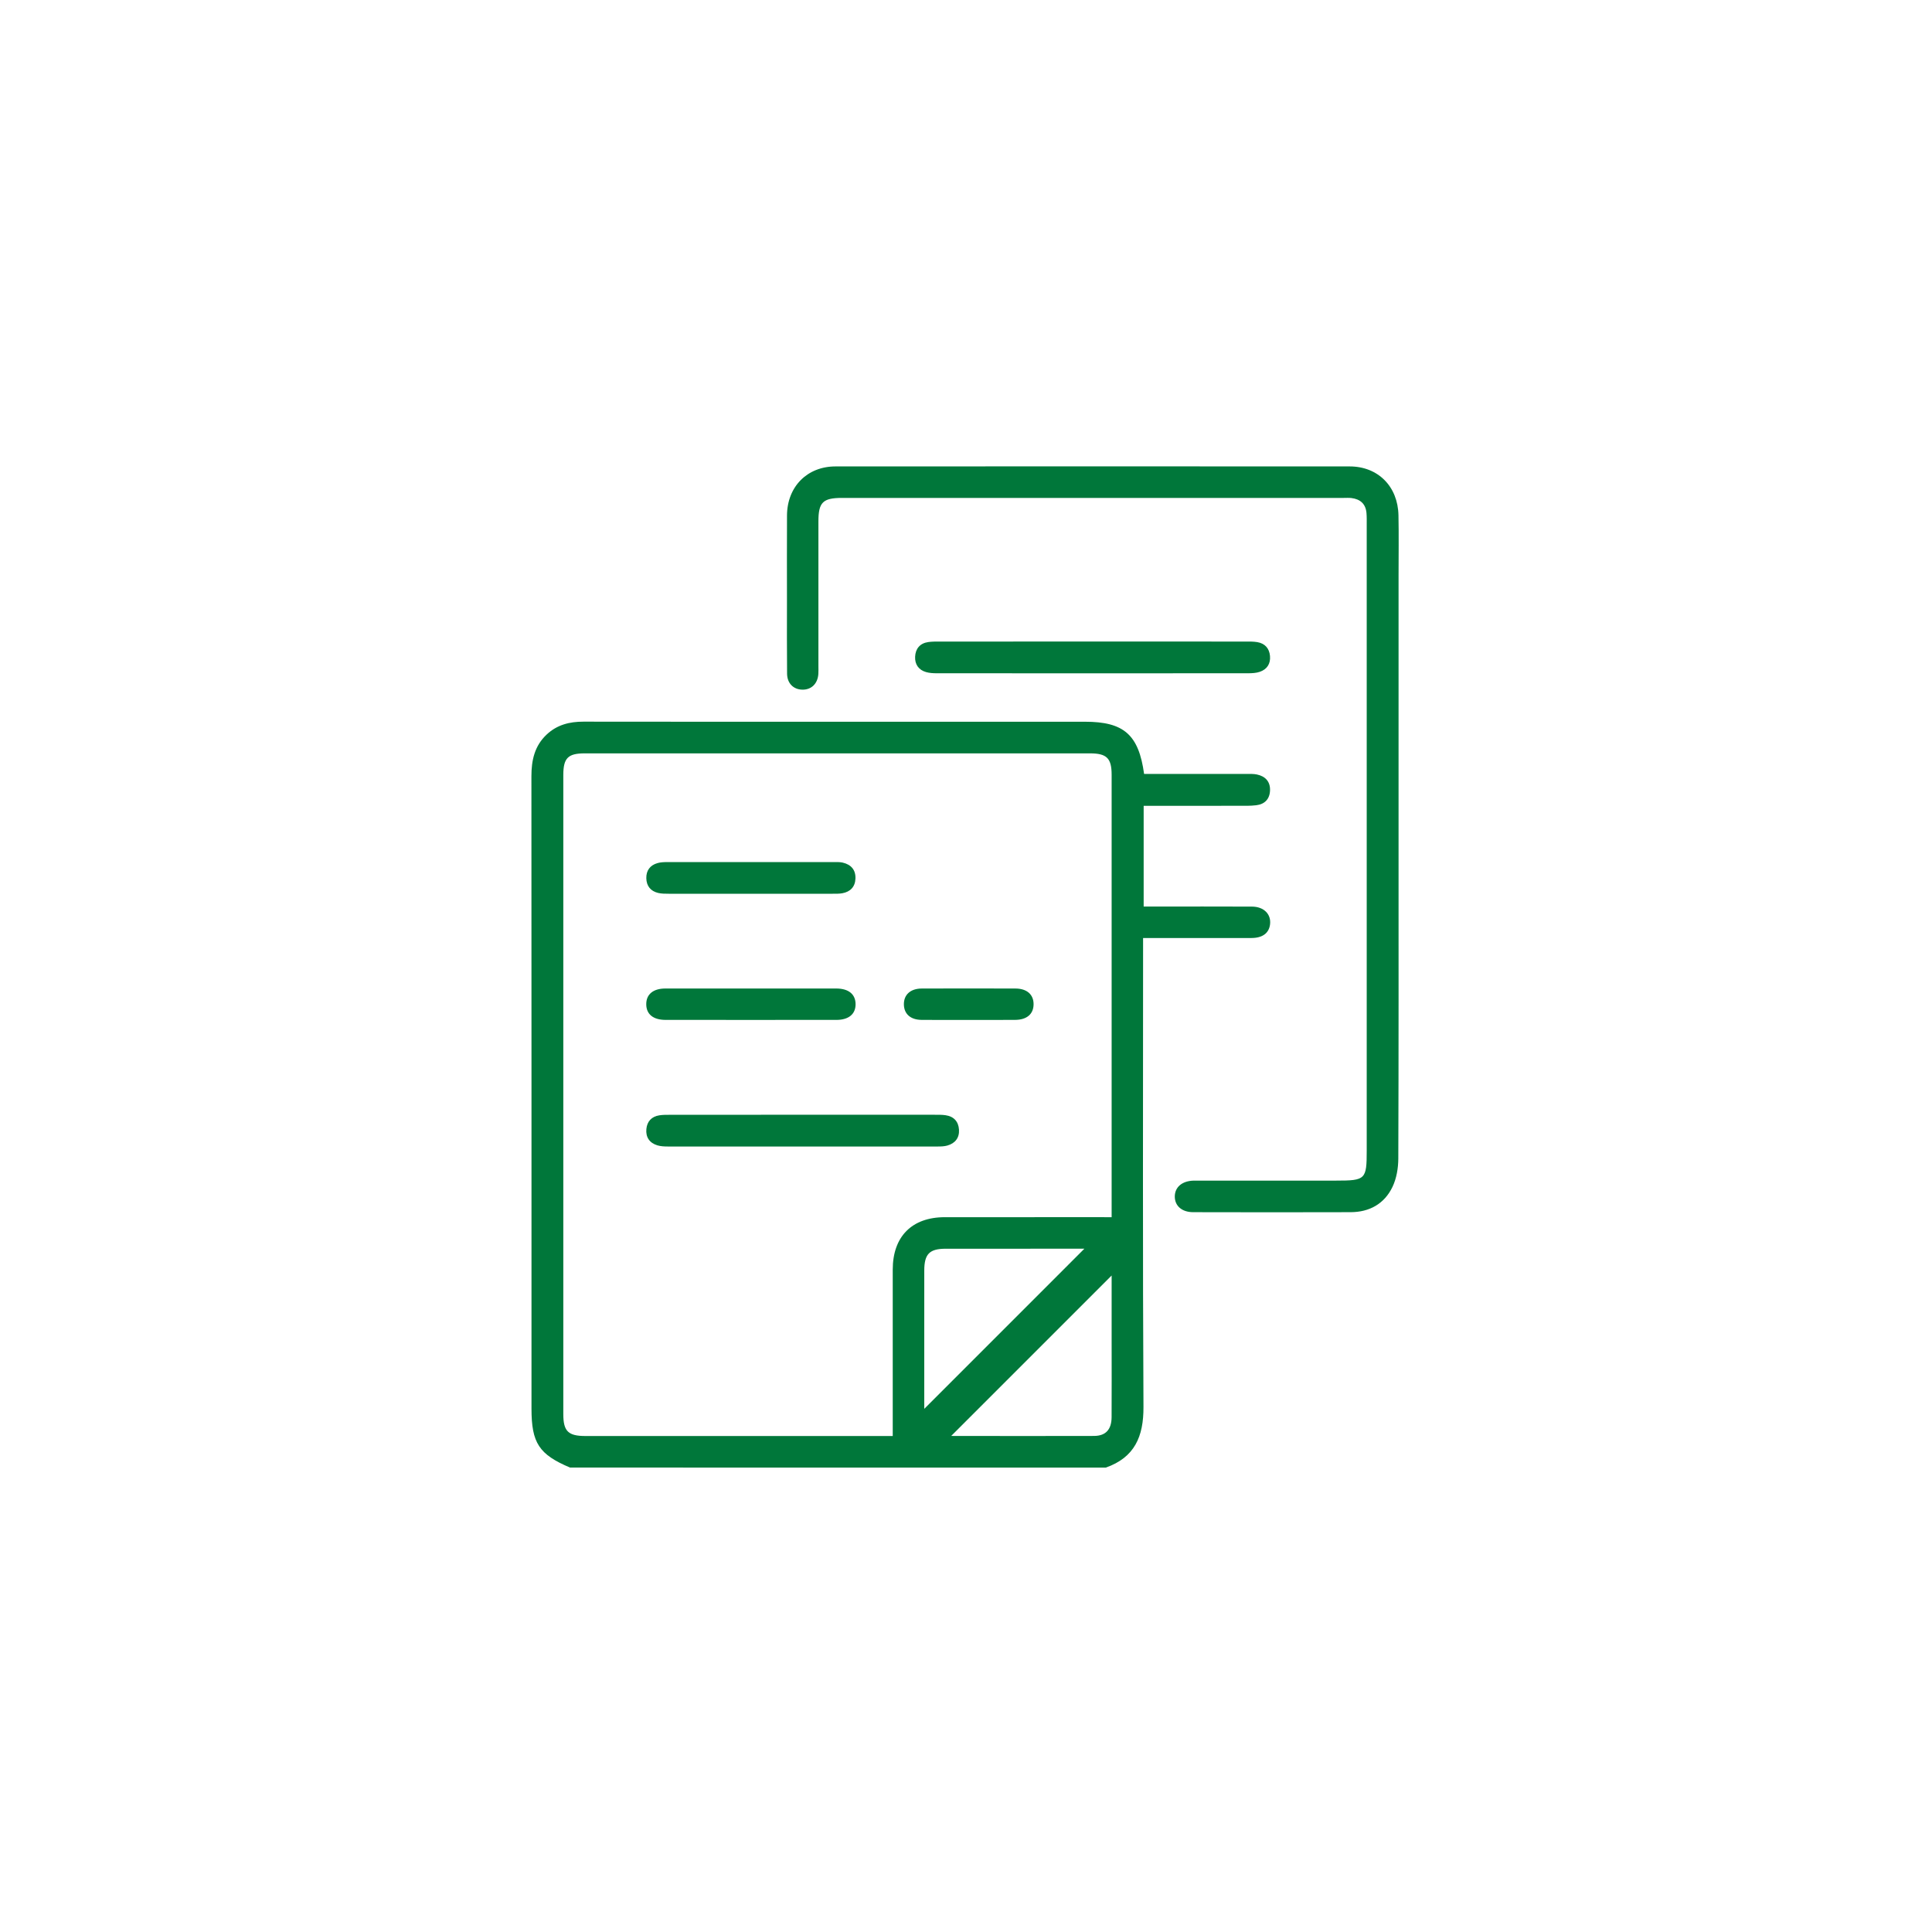 <?xml version="1.0" encoding="utf-8"?>
<!-- Generator: Adobe Illustrator 25.3.1, SVG Export Plug-In . SVG Version: 6.00 Build 0)  -->
<svg version="1.1" id="Capa_1" xmlns="http://www.w3.org/2000/svg" xmlns:xlink="http://www.w3.org/1999/xlink" x="0px" y="0px"
	 viewBox="0 0 1000 1000" style="enable-background:new 0 0 1000 1000;" xml:space="preserve">
<style type="text/css">
	.st0{fill:#00773A;}
</style>
<g>
	<path class="st0" d="M295.05,759.61c-16.05-6.78-19.95-12.73-19.95-30.46c0-109.13,0.02-218.27-0.04-327.4
		c0-8.26,1.64-15.71,7.92-21.58c5.38-5.04,11.83-6.66,19.04-6.64c45.04,0.07,90.07,0.04,135.11,0.04c41.49,0,82.99,0,124.48,0
		c20.05,0,27.78,6.67,30.57,27.01c1.69,0,3.48,0,5.28,0c16.02,0,32.05-0.01,48.07,0.01c1.68,0,3.41-0.06,5.03,0.28
		c4.32,0.91,6.91,3.59,6.81,8.11c-0.1,4.49-2.65,7.27-7.09,7.81c-3.16,0.39-6.39,0.29-9.59,0.29c-14.34,0.03-28.67,0.01-43.01,0.01
		c-1.81,0-3.63,0-5.72,0c0,17.53,0,34.49,0,52.14c1.87,0,3.66,0,5.44,0c16.87,0,33.74-0.05,50.6,0.03
		c6.22,0.03,10.05,3.96,9.37,9.27c-0.57,4.45-3.89,6.96-9.54,6.98c-16.7,0.04-33.4,0.02-50.1,0.02c-1.82,0-3.64,0-6.07,0
		c0,2.47,0,4.43,0,6.4c0,78.77-0.23,157.54,0.2,236.31c0.08,15.32-4.58,26.14-19.5,31.39C479.93,759.61,387.49,759.61,295.05,759.61
		z M575.38,630.02c0-2.12,0-3.76,0-5.4c0-74.53,0-149.07,0-223.6c0-8.55-2.53-11.08-11.19-11.08c-87.18-0.01-174.36-0.01-261.54,0
		c-8.65,0-11.07,2.43-11.08,11.16c-0.01,110.28-0.01,220.56,0,330.85c0,8.88,2.53,11.33,11.51,11.33c51.09,0.01,102.19,0,153.28,0
		c1.79,0,3.57,0,5.72,0c0-2.53,0-4.36,0-6.19c0-26.64-0.01-53.29,0-79.93c0.01-17.13,9.91-27.12,26.9-27.14
		c26.81-0.03,53.62-0.01,80.43-0.01C571.23,630.02,573.04,630.02,575.38,630.02z M478.4,729.21c27.57-27.57,55.4-55.4,82.87-82.88
		c-23.27,0-47.51-0.01-71.76,0.01c-8.42,0.01-11.1,2.73-11.11,11.3c-0.02,22.93-0.01,45.85-0.01,68.78
		C478.4,727.68,478.4,728.96,478.4,729.21z M575.38,660.2c-27.69,27.69-55.48,55.48-83.03,83.03c-0.51-0.2-0.22,0.01,0.07,0.01
		c24.61,0.02,49.23,0.09,73.84,0c6.07-0.02,9.06-3.33,9.1-9.67c0.07-12.64,0.02-25.29,0.02-37.93
		C575.38,683.55,575.38,671.45,575.38,660.2z"/>
	<path class="st0" d="M723.89,434.72c0,54.99,0.07,109.98-0.13,164.97c-0.02,4.91-0.91,10.25-3,14.62
		c-4.19,8.78-11.92,13.09-21.7,13.11c-27.16,0.08-54.31,0.07-81.47,0c-5.93-0.01-9.57-3.33-9.52-8.18c0.06-4.81,3.78-7.96,9.67-8.15
		c1.18-0.04,2.36-0.01,3.54-0.01c23.45,0,46.89,0,70.34,0c15.19,0,15.79-0.6,15.79-15.59c0-107.95,0-215.91,0-323.86
		c0-2.02,0.05-4.06-0.12-6.07c-0.4-4.76-3.23-7.22-7.82-7.78c-1.33-0.16-2.7-0.06-4.04-0.06c-86.53,0-173.06,0-259.6,0
		c-9.93,0-12.22,2.29-12.22,12.17c0,24.96,0,49.93,0,74.89c0,1.35,0.06,2.7-0.03,4.05c-0.35,5.1-3.67,8.28-8.43,8.13
		c-4.5-0.14-7.71-3.3-7.76-8.24c-0.13-12.65-0.06-25.3-0.06-37.95c0-14.67-0.06-29.35,0.02-44.02c0.09-14.81,10.4-25.32,25.09-25.33
		c88.72-0.05,177.45-0.05,266.17,0c14.64,0.01,24.93,10.35,25.23,25.29c0.21,10.29,0.05,20.58,0.05,30.87
		C723.89,343.3,723.89,389.01,723.89,434.72z"/>
	<path class="st0" d="M565.35,332.06c26.45,0,52.91-0.01,79.36,0.01c2.02,0,4.07-0.04,6.04,0.29c3.98,0.67,6.25,3.22,6.6,7.19
		c0.35,4-1.53,6.91-5.31,8.19c-1.86,0.63-3.96,0.73-5.96,0.74c-53.75,0.04-107.5,0.03-161.26,0c-1.83,0-3.73-0.11-5.48-0.61
		c-3.91-1.11-5.86-4.06-5.68-7.96c0.19-4.12,2.48-6.95,6.77-7.58c1.99-0.29,4.03-0.26,6.05-0.26
		C512.78,332.05,539.07,332.06,565.35,332.06z"/>
	<path class="st0" d="M415.61,576.99c22.76,0,45.53,0,68.29,0.01c1.85,0,3.73-0.03,5.55,0.24c4.25,0.62,6.66,3.27,6.92,7.46
		c0.27,4.22-1.96,7.07-6.02,8.23c-1.59,0.45-3.33,0.5-5,0.5c-46.54,0.02-93.08,0.03-139.62,0c-1.83,0-3.75-0.08-5.48-0.6
		c-4.07-1.24-6.08-4.22-5.69-8.43c0.37-3.96,2.7-6.48,6.69-7.11c1.82-0.29,3.7-0.27,5.55-0.27
		C369.74,576.98,392.67,576.99,415.61,576.99z"/>
	<path class="st0" d="M388.56,462.62c-14.14,0-28.28,0.01-42.42-0.02c-1.84,0-3.74,0-5.51-0.42c-3.9-0.94-6.02-3.63-6.1-7.62
		c-0.08-4,1.96-6.74,5.82-7.83c1.58-0.45,3.32-0.51,4.99-0.52c28.95-0.03,57.91-0.02,86.86-0.01c1.34,0,2.72-0.01,4.01,0.29
		c4.32,1.01,6.75,3.78,6.57,8.27c-0.16,4.24-2.62,6.82-6.77,7.58c-1.64,0.3-3.35,0.26-5.03,0.26
		C416.85,462.62,402.7,462.62,388.56,462.62z"/>
	<path class="st0" d="M388.47,527.91c-14.65,0-29.3,0.02-43.95-0.01c-6.43-0.01-9.99-2.94-10.02-8.07
		c-0.04-5.15,3.57-8.18,9.91-8.18c29.47-0.02,58.94-0.02,88.41,0c6.4,0,9.99,2.95,10.03,8.08c0.03,5.15-3.55,8.16-9.91,8.17
		C418.1,527.94,403.29,527.91,388.47,527.91z"/>
	<path class="st0" d="M501.21,527.91c-8.08,0-16.17,0.06-24.25-0.02c-5.67-0.06-9.01-3.06-9.11-7.93c-0.1-5.05,3.37-8.28,9.25-8.3
		c16.17-0.06,32.34-0.05,48.51,0c5.95,0.02,9.42,3.15,9.37,8.19c-0.04,5.02-3.48,8-9.52,8.04
		C517.38,527.95,509.29,527.91,501.21,527.91z"/>
</g>
</svg>
